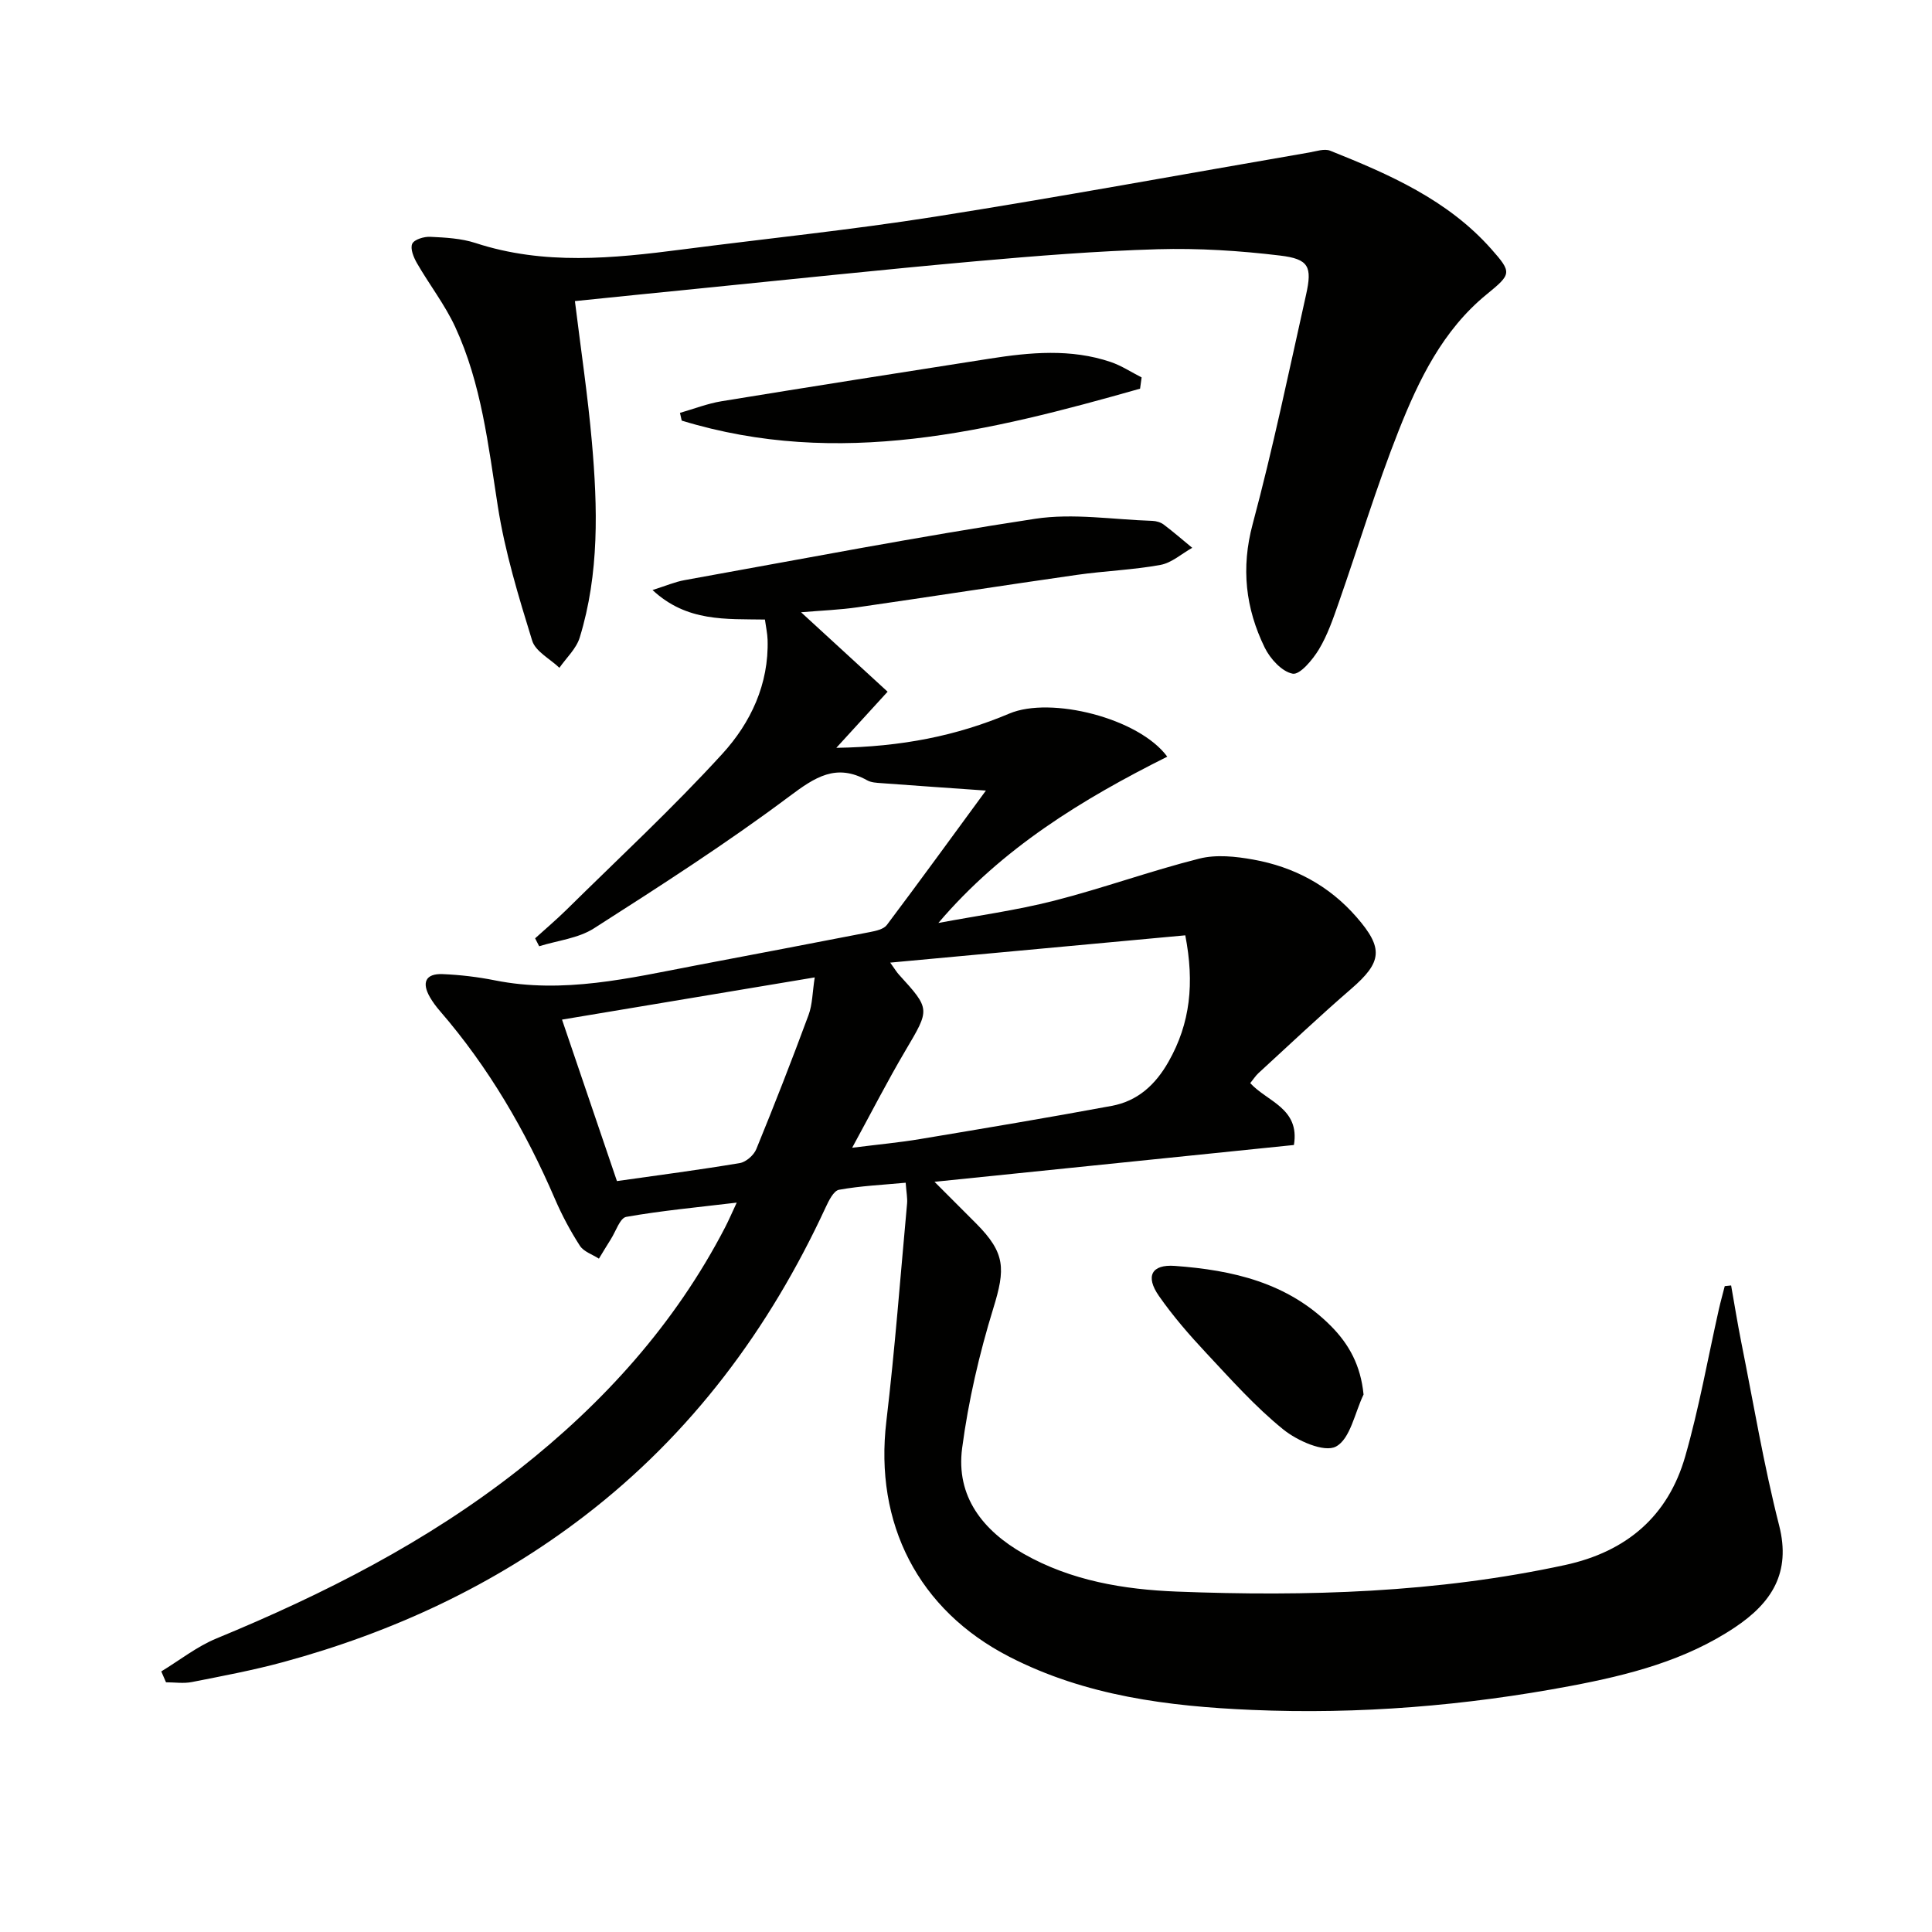 <svg enable-background="new 0 0 400 400" viewBox="0 0 400 400" xmlns="http://www.w3.org/2000/svg"><g fill="#010100"><path d="m33.39 346.05c3.8-2.31 7.38-5.16 11.44-6.83 22.24-9.18 43.54-19.98 62.54-34.92 17.6-13.84 32.36-30.15 42.74-50.16.74-1.43 1.38-2.92 2.42-5.15-8.17.98-15.57 1.66-22.87 2.95-1.3.23-2.16 3-3.19 4.62-.85 1.33-1.65 2.69-2.47 4.03-1.34-.87-3.15-1.44-3.94-2.67-1.97-3.05-3.7-6.3-5.14-9.63-6.09-14.15-13.75-27.32-23.86-39-.76-.88-1.46-1.82-2.04-2.82-1.74-3.01-.95-4.94 2.64-4.79 3.63.15 7.29.59 10.85 1.3 14.13 2.81 27.76-.46 41.46-3.08 12.06-2.3 24.12-4.58 36.17-6.93 1.23-.24 2.82-.59 3.47-1.46 6.88-9.15 13.6-18.41 20.51-27.83-7.32-.51-14.49-1.01-21.66-1.54-.98-.07-2.09-.12-2.91-.58-6.42-3.58-10.77-.69-16.15 3.34-13 9.73-26.72 18.54-40.42 27.3-3.25 2.08-7.54 2.52-11.35 3.71-.28-.55-.56-1.1-.84-1.64 2.14-1.94 4.35-3.81 6.41-5.83 10.87-10.73 22.11-21.14 32.39-32.41 5.82-6.38 9.62-14.39 9.33-23.59-.04-1.28-.33-2.56-.55-4.17-8.05-.14-16.16.53-23.27-6.11 2.71-.85 4.63-1.69 6.64-2.05 24.17-4.35 48.3-9.01 72.57-12.7 7.89-1.2 16.18.17 24.29.43.8.03 1.72.3 2.34.77 2.03 1.53 3.94 3.2 5.9 4.81-2.19 1.22-4.26 3.12-6.59 3.54-5.7 1.04-11.54 1.24-17.29 2.06-15.12 2.16-30.22 4.52-45.34 6.7-3.72.54-7.5.68-11.77 1.04 6.2 5.69 11.9 10.92 17.92 16.45-3.59 3.93-6.61 7.22-10.62 11.62 13.53-.21 24.91-2.48 35.84-7.1 8.53-3.61 26.79.92 32.68 8.93-17.61 8.81-34.24 18.96-47.39 34.43 7.99-1.5 16.08-2.6 23.94-4.6 10.11-2.58 19.96-6.17 30.07-8.72 3.51-.89 7.55-.46 11.2.2 8.4 1.51 15.67 5.36 21.37 11.91 5.62 6.45 5.3 9.31-1.12 14.86-6.54 5.65-12.82 11.6-19.19 17.44-.6.55-1.04 1.26-1.7 2.07 3.5 3.84 10.31 5.19 9.04 12.81-24.55 2.51-49.09 5.03-74.41 7.62 3.25 3.25 5.98 5.97 8.69 8.7 6.01 6.07 6 9.33 3.48 17.5-2.9 9.43-5.16 19.17-6.45 28.94-1.32 10.02 4.31 17.09 12.76 21.89 9.8 5.57 20.73 7.38 31.67 7.81 26.96 1.05 53.85.25 80.4-5.5 12.73-2.76 21.33-10.1 24.88-22.5 2.87-10 4.68-20.31 6.97-30.48.36-1.6.81-3.17 1.21-4.76.44-.05.88-.09 1.32-.14.69 3.9 1.32 7.82 2.09 11.7 2.54 12.68 4.66 25.46 7.85 37.98 2.51 9.84-1.6 16.04-9.08 21.06-10.3 6.91-22.09 9.91-34.04 12.17-21.81 4.11-43.85 5.92-66.03 4.97-17.33-.74-34.47-2.9-50.24-11.01-18.85-9.69-27.97-27.56-25.45-48.74 1.78-14.99 2.91-30.06 4.29-45.09.1-1.12-.14-2.27-.29-4.31-4.77.45-9.34.65-13.8 1.46-1.12.2-2.13 2.27-2.78 3.67-11.66 25.19-27.79 46.88-49.93 63.87-18.72 14.36-39.7 24.09-62.37 30.25-6.22 1.69-12.58 2.88-18.91 4.13-1.72.34-3.56.05-5.35.05-.33-.78-.66-1.52-.98-2.25zm212.01-152.4c-20.34 1.88-40.37 3.73-61.09 5.65 1.02 1.43 1.35 1.99 1.79 2.47 6.57 7.21 6.44 7.13 1.36 15.74-3.74 6.33-7.09 12.9-11.03 20.12 5.56-.7 9.84-1.09 14.06-1.8 13.24-2.21 26.47-4.42 39.67-6.87 5.37-.99 9.07-4.36 11.79-9.18 4.49-7.92 5.37-16.22 3.45-26.13zm-117.67 50.88c8.75-1.24 17.12-2.33 25.45-3.73 1.28-.22 2.89-1.63 3.4-2.88 3.76-9.19 7.38-18.45 10.82-27.77.82-2.21.8-4.72 1.28-7.79-18.05 3.01-35.27 5.89-52.32 8.74 3.93 11.54 7.65 22.49 11.37 33.43z"/><path d="m119.03 62.34c1.24 10.07 2.67 19.57 3.51 29.13 1.2 13.61 1.56 27.27-2.52 40.54-.71 2.3-2.76 4.18-4.2 6.25-1.94-1.85-4.95-3.38-5.64-5.62-2.82-9.14-5.64-18.38-7.11-27.8-1.98-12.65-3.39-25.39-8.82-37.14-2.14-4.63-5.36-8.76-7.92-13.21-.69-1.19-1.44-3.02-.98-4.02.42-.9 2.46-1.51 3.75-1.44 3.13.15 6.39.32 9.34 1.28 14.17 4.64 28.47 3.2 42.81 1.34 17.45-2.26 34.97-4.05 52.34-6.79 25.88-4.09 51.65-8.84 77.48-13.29 1.45-.25 3.14-.85 4.35-.36 12.23 4.89 24.29 10.16 33.3 20.31 4.37 4.93 4.23 5.21-.92 9.42-9.09 7.42-14.05 17.69-18.21 28.19-4.64 11.71-8.28 23.82-12.45 35.73-1.15 3.28-2.3 6.65-4.08 9.6-1.29 2.13-3.93 5.29-5.42 5.02-2.23-.41-4.67-3.09-5.8-5.41-3.96-8.12-4.93-16.46-2.49-25.56 4.2-15.68 7.51-31.61 11.05-47.46 1.31-5.86.6-7.42-5.38-8.14-8.38-1.01-16.89-1.55-25.32-1.31-12.61.37-25.21 1.38-37.78 2.5-19.35 1.73-38.67 3.79-58 5.72-8.09.8-16.17 1.63-24.89 2.52z"/><path d="m236.04 80.47c-31.14 8.84-62.36 16.57-94.9 6.61-.12-.53-.24-1.07-.36-1.6 2.87-.82 5.69-1.93 8.62-2.41 18.48-3.02 36.97-5.92 55.47-8.81 8.4-1.32 16.84-2.11 25.1.69 2.23.76 4.26 2.11 6.39 3.19-.1.77-.21 1.55-.32 2.33z"/><path d="m282.31 288.72c-1.82 3.77-2.75 9.21-5.73 10.78-2.42 1.28-8-1.2-10.92-3.57-5.78-4.68-10.8-10.33-15.91-15.79-3.5-3.74-6.89-7.64-9.81-11.83-2.84-4.07-1.54-6.57 3.29-6.22 11.95.87 23.37 3.46 32.28 12.4 3.8 3.81 6.21 8.21 6.8 14.23z"/></g></svg>